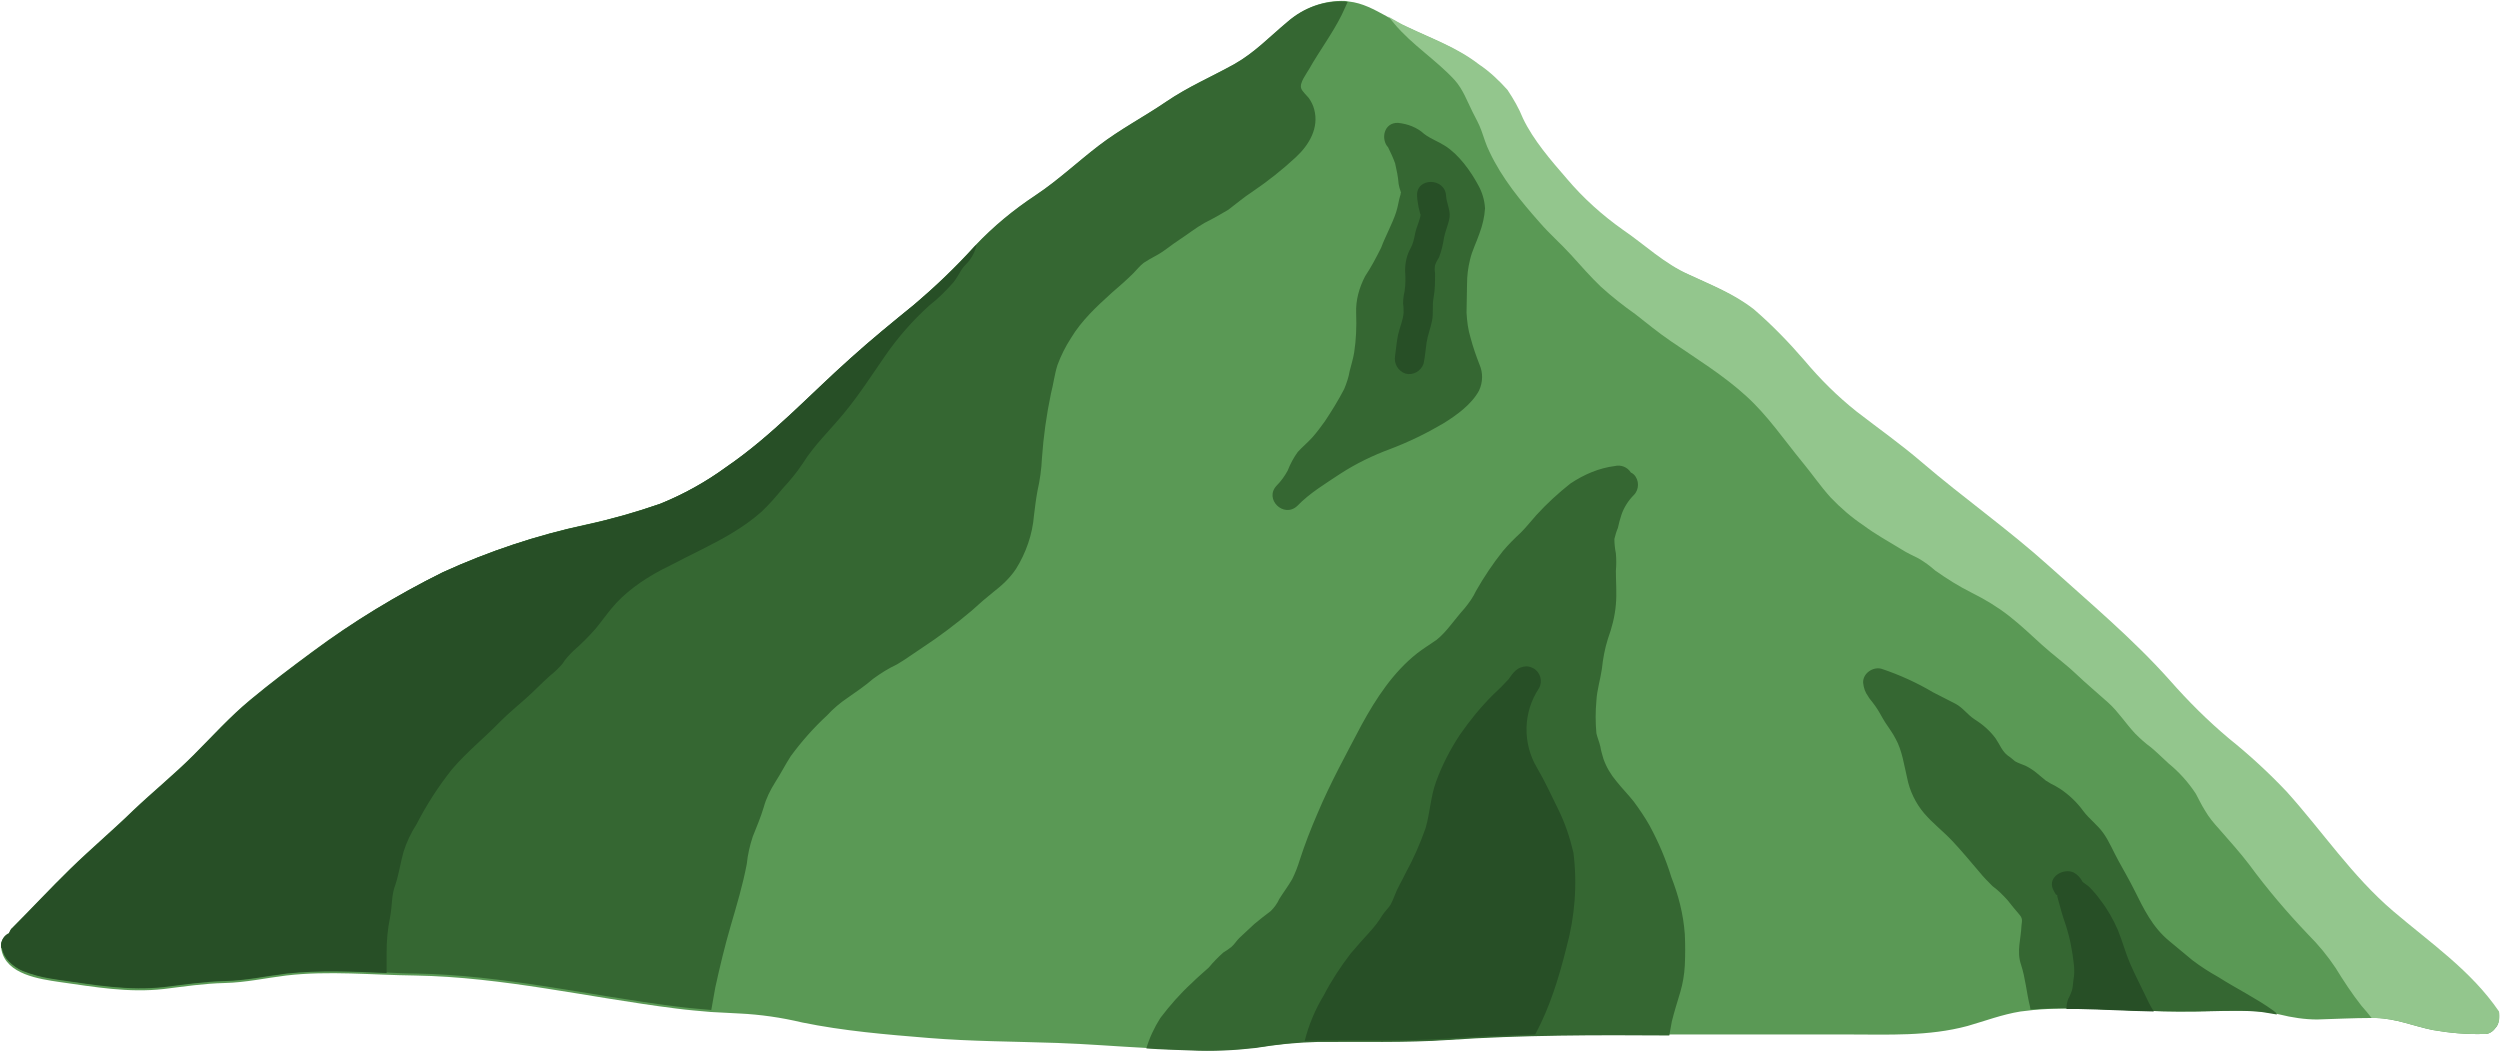<?xml version="1.0" encoding="UTF-8"?><svg xmlns="http://www.w3.org/2000/svg" xmlns:xlink="http://www.w3.org/1999/xlink" height="210.5" preserveAspectRatio="xMidYMid meet" version="1.0" viewBox="-0.2 -0.2 500.5 210.5" width="500.5" zoomAndPan="magnify"><g id="change1_1"><path d="M499.3,205.7c-0.5,0.7-1.4,1.2-2.2,1.1c-3.5,0.1-6.9-0.2-10.3-0.8c-3.9-0.8-7.3-2.3-11.4-2.4h-0.8 c-3.6,0-7.3,0.2-10.9,0.3c-2.5,0-5.1-0.4-7.5-1c-1.3-0.3-2.7-0.5-4-0.6c-4.3-0.4-8.7-0.1-13,0c-2.7,0-5.4,0-8.1-0.1 c-5.1-0.1-10.1-0.4-15.2-0.5h-2.3c-2.2,0-4.5,0.1-6.7,0.3c-0.9,0.1-1.7,0.2-2.6,0.3c-3.7,0.6-7.1,1.9-10.6,2.9 c-7.8,2.1-15.8,1.7-23.9,1.7H343c-3,0-6,0-9,0c-9,0-18,0-27,0.2c-5.7,0.1-11.5,0.4-17.2,0.8c-8.8,0.6-17.5,0.3-26.3,0.4 c-0.9,0-1.8,0-2.6,0.1c-3.2,0.2-6.4,0.7-9.7,1.1c-4.3,0.5-8.7,0.7-13,0.5c-3-0.1-5.9-0.2-8.9-0.4c-5.9-0.3-11.9-0.8-17.8-1 c-8.6-0.3-17.2-0.3-25.8-1s-17-1.4-25.3-3.1c-4.2-1-8.4-1.6-12.6-1.8c-1.9-0.1-3.8-0.2-5.7-0.3c-2.3-0.2-4.7-0.4-7-0.7 c-17.5-2.2-34.6-6.3-52.2-6.6c-8.6-0.1-17.3-1-25.8,0c-4.1,0.5-8.1,1.4-12.3,1.5s-8.1,0.7-12.2,1.2c-7.1,0.8-13.8-0.4-20.9-1.4 c-4-0.6-10.6-1.5-11.6-6.4c-0.3-1.3,0.3-2.7,1.5-3.2c0.1-0.4,0.4-0.8,0.7-1.1c3.9-3.9,7.7-8,11.7-11.9c4.1-4,8.5-7.7,12.6-11.7 c3.9-3.7,8.2-7.2,12-11s7.3-7.7,11.4-11.1s8.2-6.5,12.4-9.6c8.2-6.2,17-11.5,26.2-16.1c9.2-4.2,18.8-7.4,28.6-9.5 c5.1-1.1,10-2.5,14.9-4.2c4.7-1.9,9.2-4.4,13.3-7.4c9.2-6.3,16.6-14.4,24.9-21.8c4.1-3.7,8.4-7.2,12.7-10.7c4.2-3.6,8.2-7.4,12-11.6 c3.7-3.9,7.8-7.3,12.3-10.3c4.5-3,8.3-6.6,12.6-9.9s9.1-5.8,13.5-8.8s9.1-5,13.6-7.5c4.1-2.3,7.1-5.5,10.7-8.5 c3.2-2.8,7.3-4.3,11.5-4.1l0.6,0.1c2.8,0.3,5.1,1.6,7.5,2.9c1.3,0.7,2.5,1.5,3.9,2.1c5,2.4,9.9,4.1,14.3,7.5c2.1,1.4,4,3.2,5.7,5.1 c1.2,1.8,2.3,3.7,3.1,5.7c2.1,4.4,5.6,8.4,8.8,12.1c3.3,3.9,7.1,7.3,11.2,10.2c4.4,3,8.3,6.8,13.3,9c4.5,2.1,8.9,3.8,12.9,6.9 c3.6,3.1,7,6.5,10.1,10.2c3.2,3.8,6.6,7.2,10.5,10.3c4.4,3.4,8.8,6.5,13,10.1c8.4,7.2,17.4,13.5,25.6,20.9 c8.2,7.4,16.7,14.5,24.1,22.8c3.7,4.2,7.6,8.1,11.9,11.7c4.1,3.3,7.9,6.8,11.5,10.6c7.2,8,13.1,16.9,21.3,23.9 c7.5,6.4,15.6,11.9,21.2,20.1C500.3,203.4,500.2,204.8,499.3,205.7z" fill="#5a9955"/></g><g id="change2_1"><path d="M231.2,51c-0.8,0.4-1.6,0.9-2.4,1.4c-0.8,0.6-1.4,1.4-2.1,2.1c-1.4,1.4-2.8,2.6-4.3,3.9 c-3.1,2.8-6.1,5.6-8.2,9.1c-1.1,1.7-2,3.5-2.7,5.4c-0.6,1.9-0.8,3.8-1.3,5.7c-0.9,4.3-1.5,8.6-1.8,12.9c-0.1,2.2-0.4,4.4-0.9,6.6 c-0.3,1.6-0.5,3.3-0.7,4.9c-0.3,3.8-1.6,7.5-3.6,10.7c-1.2,1.8-2.8,3.3-4.5,4.6c-1.5,1.2-2.9,2.4-4.3,3.7c-3.2,2.7-6.5,5.2-10,7.5 c-1.7,1.1-3.3,2.3-5,3.3c-1.7,0.8-3.3,1.8-4.8,2.9c-1.6,1.4-3.4,2.6-5.1,3.8c-1.5,1-2.9,2.2-4.1,3.5c-2.7,2.5-5.1,5.2-7.3,8.2 c-1.1,1.7-2,3.5-3.1,5.2c-1,1.6-1.8,3.2-2.3,5c-0.6,2-1.4,3.9-2.2,5.9c-0.6,1.8-1,3.6-1.2,5.5c-0.8,4.2-2,8.2-3.2,12.3 s-2.2,8.3-3.1,12.4c-0.3,1.5-0.5,3-0.8,4.5c-2.3-0.2-4.7-0.4-7-0.7c-17.5-2.2-34.6-6.3-52.2-6.6c-1.9,0-3.9-0.1-5.8-0.2 c-6.7-0.3-13.4-0.6-20,0.1c-4.1,0.5-8.1,1.4-12.3,1.5s-8.1,0.7-12.2,1.2c-7.1,0.8-13.8-0.4-20.9-1.4c-0.6-0.1-1.2-0.2-1.9-0.3 c-1.9-0.3-3.8-0.8-5.5-1.5c-1-0.4-2-1.1-2.8-1.9l0,0c-0.7-0.7-1.2-1.6-1.4-2.6C0,189.5,0,189.2,0,188.9c0.1-1,0.7-1.9,1.6-2.3 c0.1-0.3,0.3-0.6,0.4-0.8c0-0.1,0.1-0.1,0.1-0.1l0.1-0.1c3.9-3.9,7.7-8,11.7-11.9c4.1-4,8.5-7.7,12.6-11.7c3.9-3.7,8.2-7.2,12-11 s7.3-7.7,11.4-11.1s8.2-6.5,12.4-9.6c8.2-6.1,17-11.4,26.1-15.9c9.2-4.2,18.8-7.4,28.6-9.5c5.1-1.1,10-2.5,14.9-4.2 c4.7-1.9,9.2-4.4,13.3-7.4c9.2-6.3,16.6-14.4,24.9-21.8c4.1-3.7,8.4-7.2,12.7-10.7c4.2-3.6,8.2-7.4,12-11.6l0.3-0.3 c3.6-3.8,7.6-7.1,12-10c4.5-3,8.3-6.6,12.6-9.9s9.1-5.8,13.5-8.8s9.1-5,13.6-7.5c4.1-2.3,7.1-5.5,10.7-8.5c3.2-2.8,7.3-4.3,11.5-4.1 l0.6,0.1c-0.4,0.9-0.8,1.7-1.2,2.6c-1.9,3.8-4.4,7.1-6.5,10.8c-0.5,0.9-2,2.8-1.6,3.9c0.2,0.6,1.1,1.4,1.5,1.9 c0.5,0.7,0.9,1.5,1.1,2.3c1,3.7-1,7.1-3.7,9.6c-2.7,2.5-5.6,4.8-8.7,6.9c-1.7,1.1-3.2,2.4-4.8,3.6c-1.5,0.9-3.1,1.8-4.7,2.6 c-1.8,1-3.4,2.3-5.1,3.4S232.9,50.1,231.2,51z M334.4,175.4c-1.1-3.6-2.6-7.1-4.4-10.4c-0.9-1.6-2-3.2-3.1-4.7 c-1.1-1.4-2.4-2.7-3.5-4.1c-1.1-1.3-2-2.8-2.6-4.5c-0.2-0.8-0.5-1.6-0.6-2.4c-0.2-0.9-0.6-1.8-0.8-2.7c-0.2-2.2-0.2-4.3,0-6.5 c0.1-2.1,0.8-4.3,1.1-6.4c0.2-2,0.6-4.1,1.2-6c0.8-2.2,1.4-4.5,1.6-6.9c0.2-2.2,0-4.5,0-6.7c0.1-1.2,0.1-2.3,0-3.5 c-0.2-1-0.3-2-0.3-2.9c0.2-0.8,0.4-1.5,0.7-2.2c0.2-0.9,0.4-1.7,0.7-2.6c0.5-1.5,1.4-2.9,2.5-4c1.1-1.1,1.1-3,0-4.1c0,0,0,0,0,0 c-0.2-0.2-0.4-0.3-0.6-0.4c-0.7-1.1-2-1.6-3.2-1.3c-3.2,0.4-6.2,1.7-8.9,3.5c-2.4,1.9-4.7,4-6.8,6.3c-1,1.1-2,2.4-3.1,3.5 c-1.3,1.2-2.5,2.4-3.6,3.7c-2,2.5-3.8,5.2-5.4,8c-0.6,1.3-1.4,2.4-2.3,3.5c-1,1.1-1.9,2.3-2.9,3.5c-0.8,1-1.7,2-2.7,2.8 c-1.3,0.9-2.6,1.7-3.9,2.7c-4.8,3.8-8.2,9-11.1,14.3c-3.1,5.9-6.3,11.7-8.9,17.9c-1.3,3-2.5,6.1-3.5,9.2c-0.4,1.3-0.9,2.6-1.5,3.8 c-0.8,1.4-1.8,2.7-2.6,4c-0.4,0.9-1,1.7-1.7,2.4c-1.1,0.8-2.2,1.7-3.3,2.6c-1,0.9-2,1.9-3,2.8c-0.6,0.6-1,1.3-1.6,1.8 c-0.5,0.4-1.1,0.8-1.6,1.1c-1,0.9-2,1.9-2.9,3c-1.1,1-2.3,2-3.4,3.1c-2.3,2.1-4.4,4.5-6.3,7c-1.2,1.9-2.2,4-2.8,6.1 c2.9,0.2,5.9,0.3,8.9,0.4c4.3,0.2,8.7,0,13-0.5c4.1-0.7,8.2-1.1,12.3-1.2c8.8-0.1,17.5,0.2,26.3-0.4c14.7-1,29.5-1,44.2-0.9 c0.2-0.9,0.3-1.9,0.5-2.8c0.5-2,1.1-3.9,1.7-5.9c0.5-1.7,0.8-3.5,0.9-5.3c0.1-2.1,0.1-4.2,0-6.3C336.8,182.7,335.8,179,334.4,175.4z M265,84.2c-0.8,1.1-1.6,2.2-2.5,3.2c-0.9,1-2,1.9-2.9,2.9c-0.8,1.1-1.5,2.4-2,3.7c-0.6,1.1-1.3,2.1-2.2,3c-2.6,2.7,1.4,6.6,4.1,4.1 c2.5-2.6,5.7-4.5,8.7-6.5c3.1-2,6.4-3.6,9.9-4.9c3.7-1.4,7.2-3.1,10.6-5.1c2.6-1.6,5.7-3.8,7.2-6.6c0.8-1.7,0.8-3.6,0.1-5.2 c-0.7-1.8-1.3-3.5-1.8-5.4c-0.5-1.6-0.7-3.3-0.8-5c0-1.9,0.1-3.8,0.1-5.7c0-1.7,0.2-3.3,0.6-4.9c0.4-1.8,1.3-3.5,1.9-5.3 c0.6-1.6,1-3.3,1.1-5c-0.1-1.7-0.6-3.3-1.4-4.7c-1.5-2.8-3.9-6.1-6.6-7.8c-1.4-0.9-2.9-1.4-4.2-2.4c-1.4-1.3-3.3-2-5.2-2.2 c-2.9-0.1-3.5,3.3-2,4.9c0.5,1,1,2.1,1.4,3.2c0.3,1.3,0.6,2.7,0.7,4.1c0.1,0.5,0.2,1,0.4,1.5c0,0.2,0.1,0.2,0.1,0.2 c-0.1,0.1-0.1,0.3-0.1,0.4c-0.4,1.2-0.5,2.4-0.9,3.6c-0.8,2.4-2.1,4.7-3,7.1c-1,2-2,3.9-3.2,5.7c-1.2,2.3-1.9,4.8-1.8,7.4 c0.1,2.7,0,5.3-0.4,7.9c-0.2,1.2-0.6,2.5-0.9,3.7c-0.2,1.2-0.6,2.4-1.1,3.6C267.7,80,266.4,82.1,265,84.2z M454.9,202.1 c-3.5-2.5-7.4-4.4-11-6.7c-1.8-1-3.5-2.1-5.1-3.3c-1.6-1.3-3.1-2.6-4.7-3.9c-3.4-2.8-5.1-6.4-7-10.2c-1-2-2.1-3.9-3.2-5.9 c-1-1.8-1.8-3.8-3-5.5s-2.8-2.8-4-4.4c-1.3-1.8-2.9-3.3-4.7-4.5c-0.6-0.4-1.2-0.7-1.8-1c-0.2-0.1-0.9-0.6-1-0.6 c-0.6-0.5-1.2-1-1.8-1.5c-0.7-0.6-1.5-1.1-2.3-1.5c-0.7-0.3-1.4-0.5-2.1-0.9c-0.5-0.4-0.9-0.8-1.4-1.1c-1.2-0.9-1.6-2.2-2.5-3.5 c-1.1-1.5-2.6-2.8-4.2-3.8c-1.4-0.9-2.3-2.3-3.8-3.1s-3-1.5-4.5-2.3c-3.2-1.9-6.7-3.5-10.3-4.7c-1.7-0.5-3.8,0.9-3.7,2.8 c0.1,1,0.4,1.9,1,2.7c0.2,0.4,0.5,0.7,0.8,1.1l0.6,0.8l0,0c0.8,1.1,1.3,2.2,2,3.3s1.5,2.1,2.1,3.3c1.3,2.3,1.7,5.3,2.3,7.8 c0.5,2.6,1.7,5.1,3.4,7.1c1.7,2,3.8,3.6,5.6,5.5s3.7,4.2,5.5,6.3c0.8,1,1.7,1.9,2.6,2.8c1.1,0.8,2.1,1.8,3,2.8 c0.8,1,1.5,1.9,2.3,2.8s0.6,1.3,0.5,2.3c-0.1,2.7-1,5.1-0.1,7.8s1.1,5.6,1.8,8.4c0,0.2,0.1,0.4,0.1,0.6c3-0.2,6-0.3,9-0.2 c7.8,0.1,15.5,0.7,23.3,0.6c4.3,0,8.8-0.3,13,0c1.3,0.1,2.7,0.4,4,0.6C455.7,202.7,455.3,202.4,454.9,202.1z" fill="#356732"/></g><g id="change3_1"><path d="M195,49.1l0.3-0.3c-0.2,1.1-0.7,2.2-1.4,3.1c-0.5,0.7-1.2,1.2-1.6,1.9s-1,1.7-1.6,2.5c-1.5,1.7-3.1,3.3-4.9,4.7 c-3.3,3-6.2,6.3-8.7,9.9c-2.7,3.9-5.4,8.1-8.4,11.7c-2.7,3.3-5.9,6.3-8.2,10c-1.2,1.8-2.6,3.5-4.1,5.1c-1.3,1.6-2.7,3.2-4.2,4.6 c-3.5,3.1-7.7,5.4-11.9,7.5c-2.2,1.1-4.4,2.2-6.5,3.3c-2.1,1-4,2.1-5.9,3.4c-1.7,1.2-3.3,2.5-4.7,4c-1.5,1.6-2.7,3.4-4.1,5.1 c-1.4,1.6-2.9,3.1-4.5,4.5c-0.8,0.8-1.6,1.6-2.2,2.6c-0.7,0.8-1.5,1.6-2.4,2.3c-1.7,1.5-3.3,3.2-5,4.7s-3.5,3-5.1,4.6 c-3.1,3.2-6.7,6.1-9.6,9.5c-2.7,3.4-5.1,7.1-7.1,11c-1.1,1.7-2,3.6-2.6,5.5c-0.6,2.1-0.9,4.3-1.6,6.5c-0.4,1-0.6,2.1-0.7,3.2 c-0.1,1.1-0.2,2.3-0.4,3.4c-0.5,2.4-0.7,4.7-0.7,7.1c0,1.4,0,2.8,0,4.1c-6.7-0.3-13.4-0.6-20,0.1c-4.1,0.5-8.1,1.4-12.3,1.5 s-8.1,0.7-12.2,1.2c-7.1,0.8-13.8-0.4-20.9-1.4c-0.6-0.1-1.2-0.2-1.9-0.3c-1.9-0.3-3.7-0.8-5.5-1.5l0,0c-1-0.4-2-1.1-2.8-1.9l0,0 c-0.7-0.7-1.2-1.6-1.4-2.6C0,189.6,0,189.3,0,189c0.1-1,0.7-1.9,1.6-2.3c0.1-0.3,0.3-0.6,0.4-0.8l0,0c0,0,0.1-0.1,0.1-0.1l0.1-0.1 c3.9-3.9,7.7-8,11.7-11.9c4.1-4,8.5-7.7,12.6-11.7c3.9-3.7,8.2-7.2,12-11s7.3-7.7,11.4-11.1s8.2-6.5,12.4-9.6 c8.2-6.1,17-11.5,26.1-16c9.2-4.2,18.8-7.4,28.6-9.5c5.1-1.1,10-2.5,14.9-4.2c4.7-1.9,9.2-4.4,13.3-7.4c9.2-6.3,16.6-14.4,24.9-21.8 c4.1-3.7,8.4-7.2,12.7-10.7C187.2,57.1,191.3,53.2,195,49.1z M311.7,161.7c-1.4-2.8-2.6-5.5-4.2-8.2c-2.9-4.9-2.8-11.1,0.4-15.9 c0.8-1.4,0.3-3.2-1.1-4c-0.4-0.2-0.9-0.4-1.4-0.4c-1.9,0.1-2.6,1.2-3.6,2.6c-1,1.1-2,2.1-3.1,3.1c-2.5,2.5-4.7,5.2-6.7,8.1 c-1.9,2.9-3.5,6-4.7,9.3c-1.1,3-1.2,6.2-2.1,9.3c-1.1,3.1-2.4,6.1-4,9c-0.7,1.5-1.6,2.9-2.2,4.5c-0.2,0.6-0.5,1.2-0.8,1.8 c-0.5,0.8-1.2,1.4-1.7,2.2c-0.7,1.2-1.6,2.3-2.5,3.3c-1.3,1.4-2.6,2.9-3.8,4.3c-2,2.6-3.9,5.5-5.4,8.4c-1.7,2.8-3,5.9-3.8,9.1 c0.9-0.1,1.7-0.1,2.6-0.1c8.8-0.1,17.5,0.2,26.3-0.4c5.7-0.4,11.5-0.6,17.2-0.8l0.1-0.1c2.9-5.4,4.7-11.3,6.2-17.3 c1.7-6.2,2.2-12.7,1.4-19C314.1,167.5,313.1,164.5,311.7,161.7L311.7,161.7z M429.2,198.9c-1-2.1-2.1-4.2-3-6.3s-1.5-4.4-2.4-6.6 c-0.9-2.1-2.1-4.2-3.5-6c-0.7-1-1.5-1.9-2.3-2.7c-0.4-0.3-0.8-0.6-1.2-0.9c0,0-0.1-0.1-0.1-0.1c-0.4-0.8-1-1.4-1.7-1.8 c-2-1-5.3,0.8-4.2,3.3c0.2,0.4,0.4,0.8,0.6,1.1c0.1,0,0.3,0.1,0.3,0.3c0-0.1,0,0,0,0.1l-0.1-0.1l0.1,0.2c0.1,0.4,0.2,0.7,0.3,1.1 c0.4,1.5,0.8,2.9,1.3,4.3c0.9,2.7,1.4,5.4,1.7,8.2c0.1,1,0.1,2-0.1,3c-0.1,0.7-0.1,1.4-0.3,2.1c-0.2,0.5-0.4,1.1-0.7,1.6 c-0.3,0.7-0.4,1.4-0.4,2.1h2.3c5.1,0.1,10.1,0.4,15.2,0.5C430.2,201.1,429.7,199.9,429.2,198.9L429.2,198.9z M281.2,74.6 c1.5,0.4,3.1-0.5,3.6-2c0.3-1.4,0.4-2.8,0.6-4.2s0.8-2.9,1.1-4.4c0.3-1.5,0-3,0.3-4.6c0.3-1.6,0.3-3.2,0.3-4.9 c-0.1-0.5-0.1-1.1,0-1.6c0.2-0.6,0.5-1.1,0.8-1.6c0.5-1.3,0.8-2.6,1-4c0.3-1.4,0.9-2.6,1.1-4s-0.6-2.8-0.7-4.3c-0.2-3.7-6-3.7-5.8,0 c0,0.8,0.2,1.5,0.3,2.3c0.1,0.3,0.1,0.5,0.2,0.8c0,0.1,0.2,0.8,0.2,0.6c0,0.9-0.9,2.7-1.1,3.9c-0.2,1-0.4,2-0.9,2.9 c-0.8,1.4-1.1,3-1.1,4.5c0.1,1.4,0.1,2.7-0.1,4.1c-0.2,0.8-0.3,1.7-0.3,2.5c0.1,0.6,0.1,1.2,0.1,1.8c-0.1,1.5-0.8,3-1.1,4.4 s-0.4,2.8-0.6,4.2C278.8,72.6,279.7,74.1,281.2,74.6z" fill="#274f26"/></g><g id="change4_1"><path d="M499.3,205.7c-0.5,0.7-1.4,1.2-2.2,1.1c-3.5,0.1-6.9-0.2-10.3-0.8c-3.9-0.8-7.3-2.3-11.4-2.4h-0.8 c-0.6-0.8-1.3-1.6-2-2.4c-1.9-2.4-3.6-5-5.2-7.6c-1.6-2.4-3.4-4.6-5.5-6.7c-4.2-4.4-8.2-9.1-11.8-14c-1.9-2.5-4-4.8-6-7.1 c-1.1-1.2-2.1-2.4-2.9-3.8c-0.7-1.1-1.2-2.2-1.8-3.3c-1.5-2.3-3.4-4.4-5.5-6.1c-1.2-1.1-2.3-2.2-3.5-3.2c-1.1-0.8-2.1-1.7-3.1-2.7 c-1.9-2-3.4-4.4-5.4-6.2s-4.4-3.8-6.5-5.8s-4.6-3.8-6.8-5.8c-2.2-2-4.3-4-6.6-5.8c-2.3-1.8-4.8-3.3-7.4-4.6c-2.6-1.3-5-2.8-7.4-4.5 c-1-0.9-2.1-1.7-3.3-2.4c-1.2-0.6-2.3-1.1-3.4-1.8c-2.6-1.6-5.2-3-7.6-4.8c-2.4-1.6-4.6-3.5-6.6-5.6c-2-2.2-3.7-4.7-5.6-7 c-3.7-4.5-7-9.4-11.3-13.3c-4.6-4.2-10-7.5-15.1-11c-2.5-1.7-4.8-3.6-7.1-5.4c-2.4-1.7-4.7-3.5-6.9-5.5c-2.1-2-4-4.2-6-6.4 s-4.3-4.2-6.2-6.4c-3.9-4.4-7.6-8.9-10.1-14.2c-0.7-1.4-1.1-2.8-1.6-4.2s-1.2-2.6-1.8-3.8c-1.1-2.2-1.9-4.5-3.6-6.4 c-3.8-4.1-8.5-7-12.1-11.3c-0.4-0.5-0.8-1-1.2-1.4c1.3,0.7,2.5,1.5,3.9,2.1c5,2.4,9.9,4.1,14.3,7.5c2.1,1.4,4,3.2,5.7,5.1 c1.2,1.8,2.3,3.7,3.1,5.7c2.1,4.4,5.6,8.4,8.8,12.1c3.3,3.9,7.1,7.3,11.2,10.2c4.4,3,8.3,6.8,13.3,9c4.5,2.1,8.9,3.8,12.9,6.9 c3.6,3.1,7,6.6,10.1,10.2c3.2,3.8,6.6,7.2,10.5,10.3c4.4,3.4,8.8,6.5,13,10.1c8.4,7.2,17.4,13.5,25.6,20.9 c8.2,7.4,16.7,14.5,24.1,22.8c3.7,4.2,7.6,8.1,11.9,11.7c4.1,3.3,7.9,6.8,11.5,10.6c7.2,8,13.1,16.9,21.3,23.9 c7.5,6.4,15.6,11.9,21.2,20.1C500.3,203.4,500.2,204.8,499.3,205.7z" fill="#93c68d"/></g></svg>